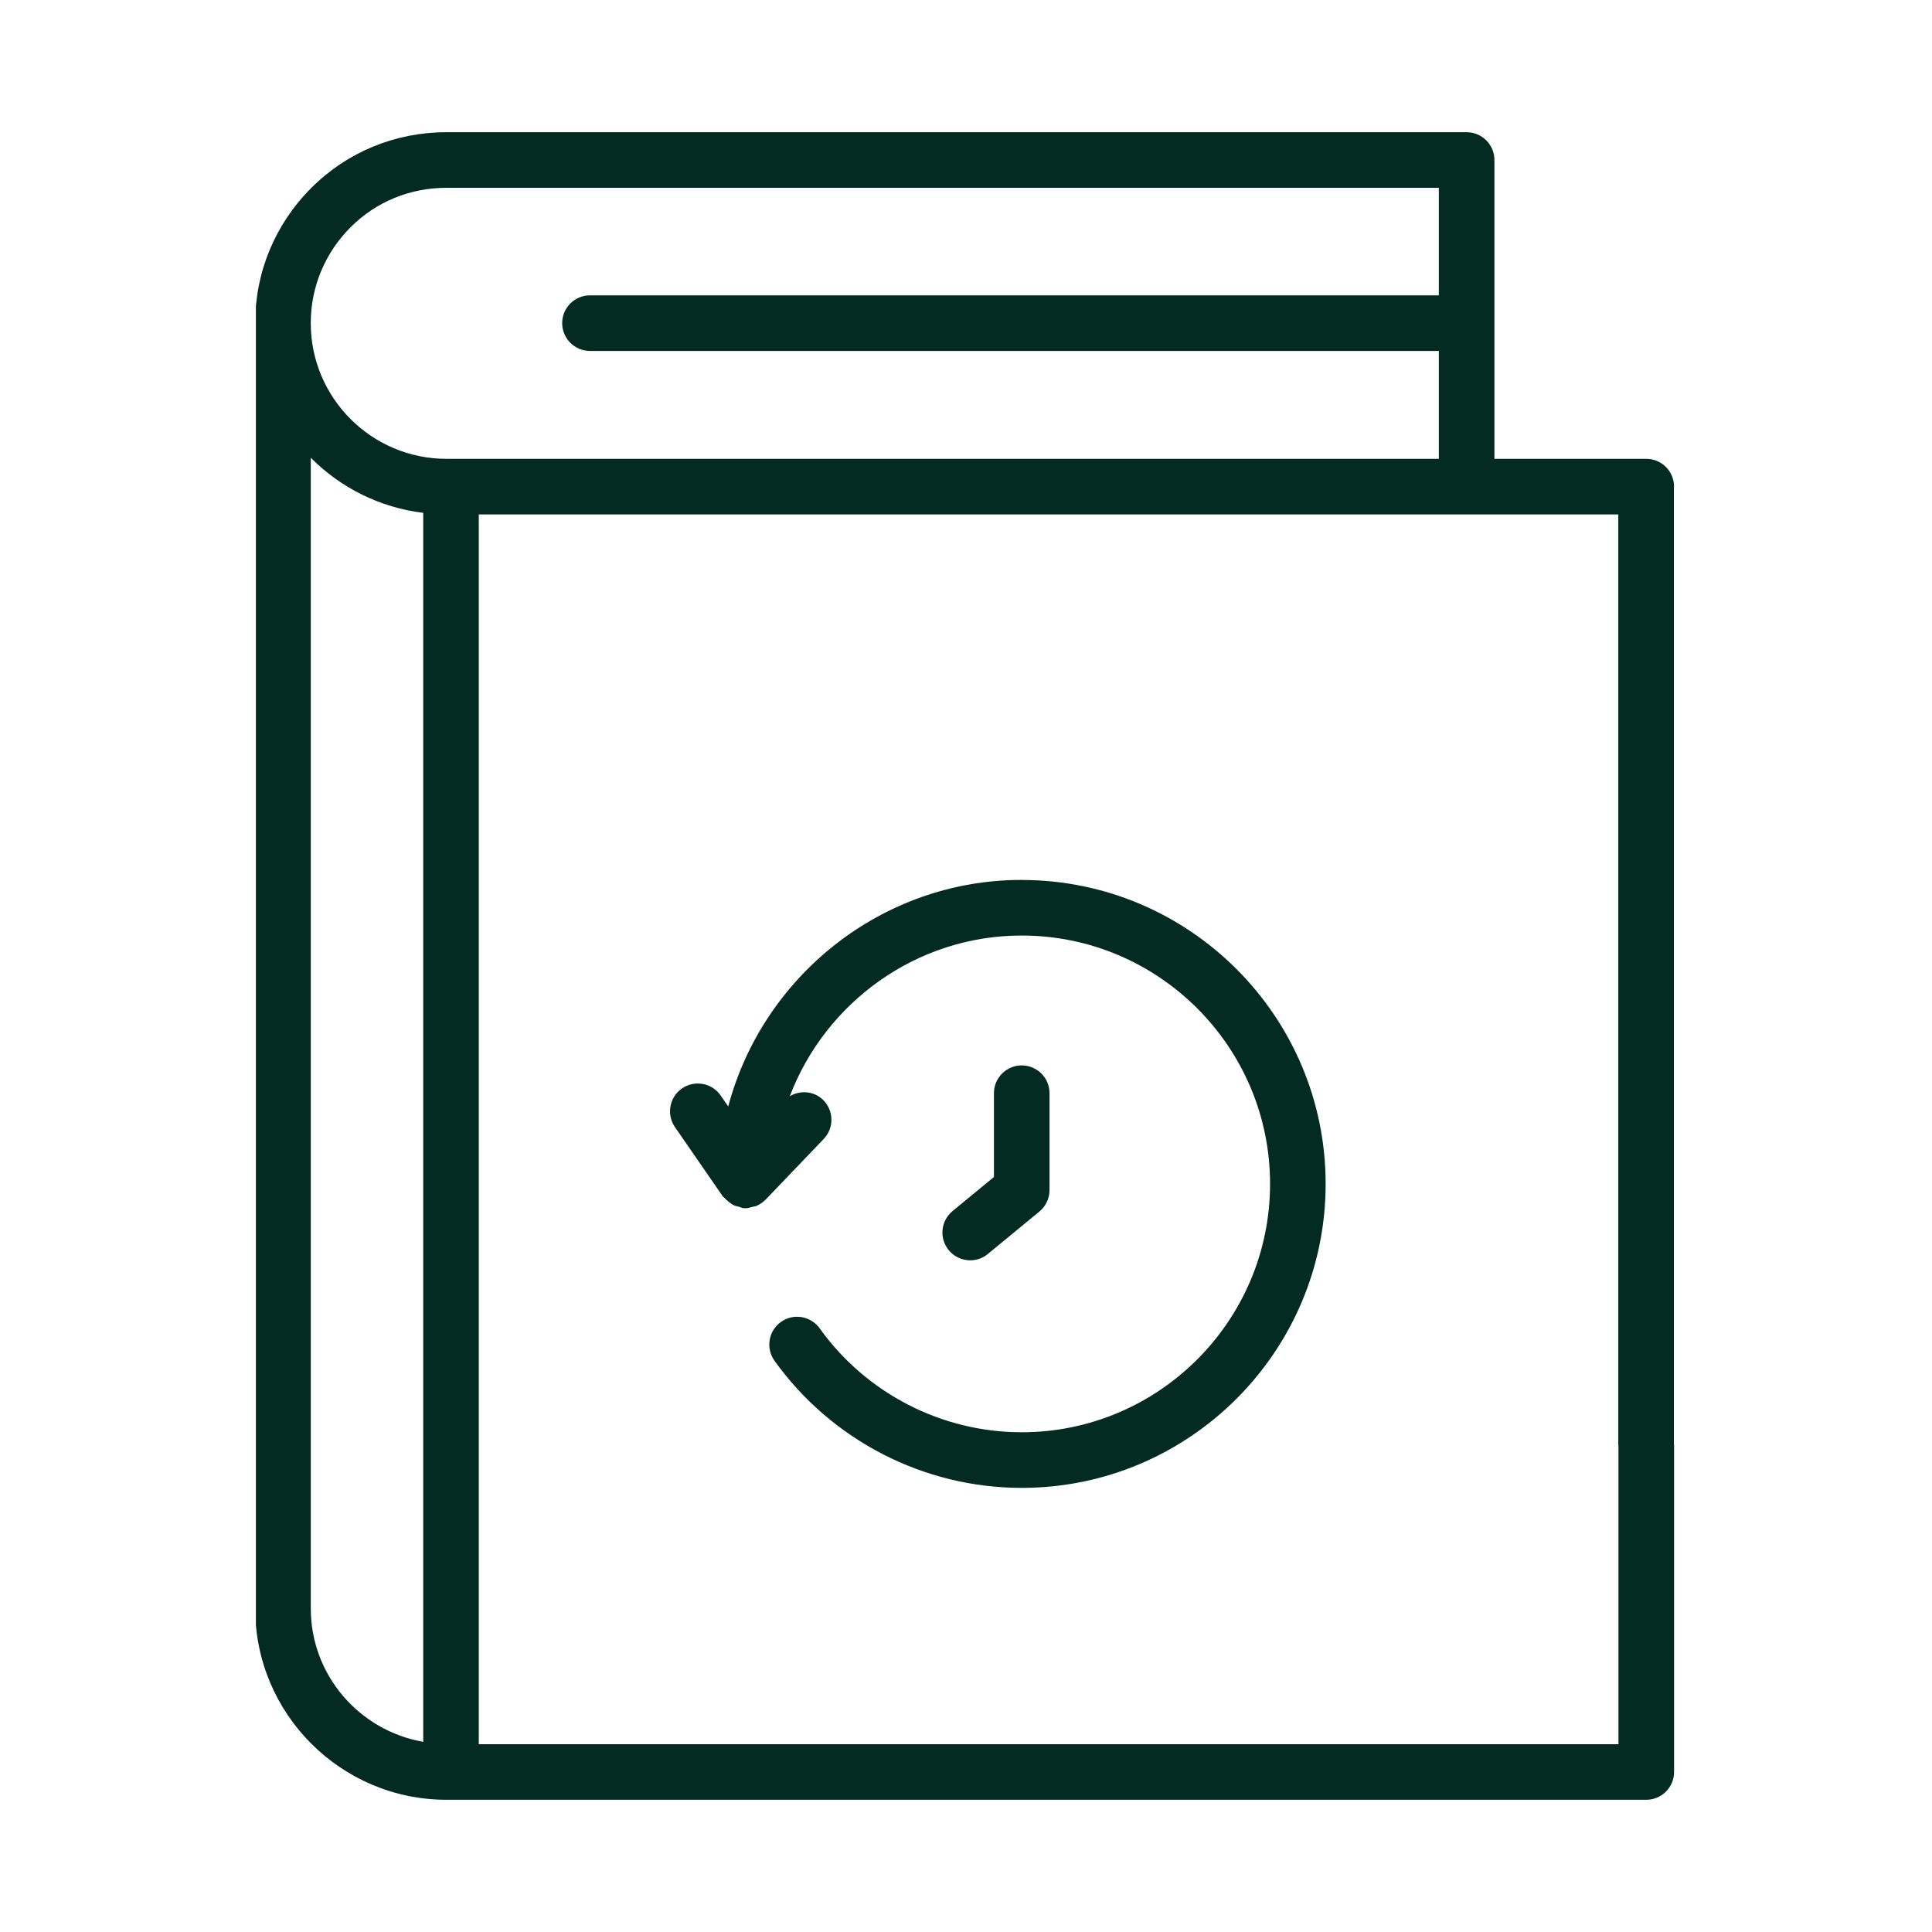 <svg xmlns="http://www.w3.org/2000/svg" xmlns:xlink="http://www.w3.org/1999/xlink" width="1080" zoomAndPan="magnify" viewBox="0 0 810 810" height="1080" preserveAspectRatio="xMidYMid meet" version="1.0"><defs><clipPath id="cbed236fb1"><path d="M 107.285 55.262 L 702 55.262 L 702 755 L 107.285 755 Z M 107.285 55.262 " clip-rule="nonzero"/></clipPath></defs><path fill="#032b22" d="M 428.34 368.91 C 369.613 368.91 319.785 409.398 305.316 463.887 L 302.145 459.297 C 298.5 453.992 291.227 452.688 285.938 456.324 C 280.648 459.984 279.32 467.242 282.977 472.543 L 302.984 501.512 C 303.195 501.812 303.543 501.965 303.777 502.246 C 304.312 502.887 304.93 503.398 305.582 503.91 C 306.188 504.391 306.762 504.855 307.449 505.207 C 308.215 505.59 309.055 505.766 309.918 505.973 C 310.512 506.113 311.023 506.465 311.641 506.512 C 311.957 506.535 312.258 506.547 312.574 506.547 C 313.691 506.547 314.742 506.195 315.789 505.895 C 316.223 505.766 316.723 505.789 317.129 505.625 C 317.188 505.602 317.234 505.543 317.293 505.508 C 318.656 504.902 319.879 504.051 320.918 503.004 C 320.941 502.98 320.965 502.98 320.988 502.957 L 345.34 477.52 C 349.793 472.883 349.629 465.496 344.98 461.043 C 341.145 457.371 335.52 457.023 331.125 459.586 C 346.086 420.332 384.121 392.227 428.352 392.227 C 485.762 392.227 532.477 438.938 532.477 496.348 C 532.477 553.762 485.762 600.484 428.352 600.484 C 394.852 600.484 363.18 584.207 343.664 556.93 C 339.922 551.711 332.641 550.473 327.406 554.238 C 322.176 557.977 320.965 565.262 324.715 570.504 C 348.602 603.875 387.348 623.801 428.352 623.801 C 498.613 623.801 555.781 566.637 555.781 496.359 C 555.781 426.086 498.613 368.934 428.352 368.934 Z M 428.34 368.91 " fill-opacity="1" fill-rule="nonzero"/><path fill="#032b22" d="M 414.16 525.727 L 435.762 507.953 C 438.453 505.742 440.016 502.434 440.016 498.961 L 440.016 458.328 C 440.016 451.883 434.793 446.676 428.363 446.676 C 421.93 446.676 416.711 451.883 416.711 458.328 L 416.711 493.461 L 399.359 507.746 C 394.383 511.848 393.676 519.176 397.766 524.152 C 400.07 526.949 403.402 528.395 406.77 528.395 C 409.383 528.395 412.004 527.531 414.172 525.738 Z M 414.16 525.727 " fill-opacity="1" fill-rule="nonzero"/><g clip-path="url(#cbed236fb1)"><path fill="#032b22" d="M 701.852 204.02 C 701.852 197.586 696.633 192.367 690.199 192.367 L 626.543 192.367 L 626.543 67.082 C 626.543 60.648 621.324 55.43 614.891 55.43 L 187.184 55.43 C 165.711 55.43 145.574 63.727 130.508 78.793 C 115.336 93.973 106.98 114.086 106.98 135.457 C 106.98 135.48 106.98 135.492 106.98 135.516 L 106.98 674.312 C 106.98 674.312 106.992 674.348 106.992 674.371 C 106.992 718.582 142.977 754.562 187.195 754.562 L 690.211 754.562 C 696.645 754.562 701.863 749.355 701.863 742.91 L 701.863 605.812 C 701.863 605.684 701.793 605.578 701.793 605.449 L 701.793 204.379 C 701.793 204.25 701.863 204.145 701.863 204.02 Z M 177.43 730.27 C 150.715 725.605 130.297 702.383 130.297 674.359 C 130.297 674.336 130.297 674.324 130.297 674.301 L 130.297 191.91 C 142.672 204.391 159.125 212.781 177.441 215.02 L 177.441 730.281 Z M 189.082 192.344 C 189.082 192.344 189.016 192.367 188.969 192.367 L 187.184 192.367 C 155.816 192.367 130.285 166.848 130.285 135.469 C 130.285 120.32 136.219 106.047 146.984 95.266 C 157.656 84.594 171.934 78.734 187.184 78.734 L 603.238 78.734 L 603.238 123.828 L 247.344 123.828 C 240.914 123.828 235.691 129.047 235.691 135.48 C 235.691 141.91 240.914 147.133 247.344 147.133 L 603.238 147.133 L 603.238 192.367 L 189.199 192.367 C 189.199 192.367 189.129 192.344 189.082 192.344 Z M 678.547 731.258 L 200.734 731.258 L 200.734 215.672 L 678.477 215.672 L 678.477 605.801 C 678.477 605.926 678.547 606.031 678.547 606.16 Z M 678.547 731.258 " fill-opacity="1" fill-rule="nonzero"/></g></svg>